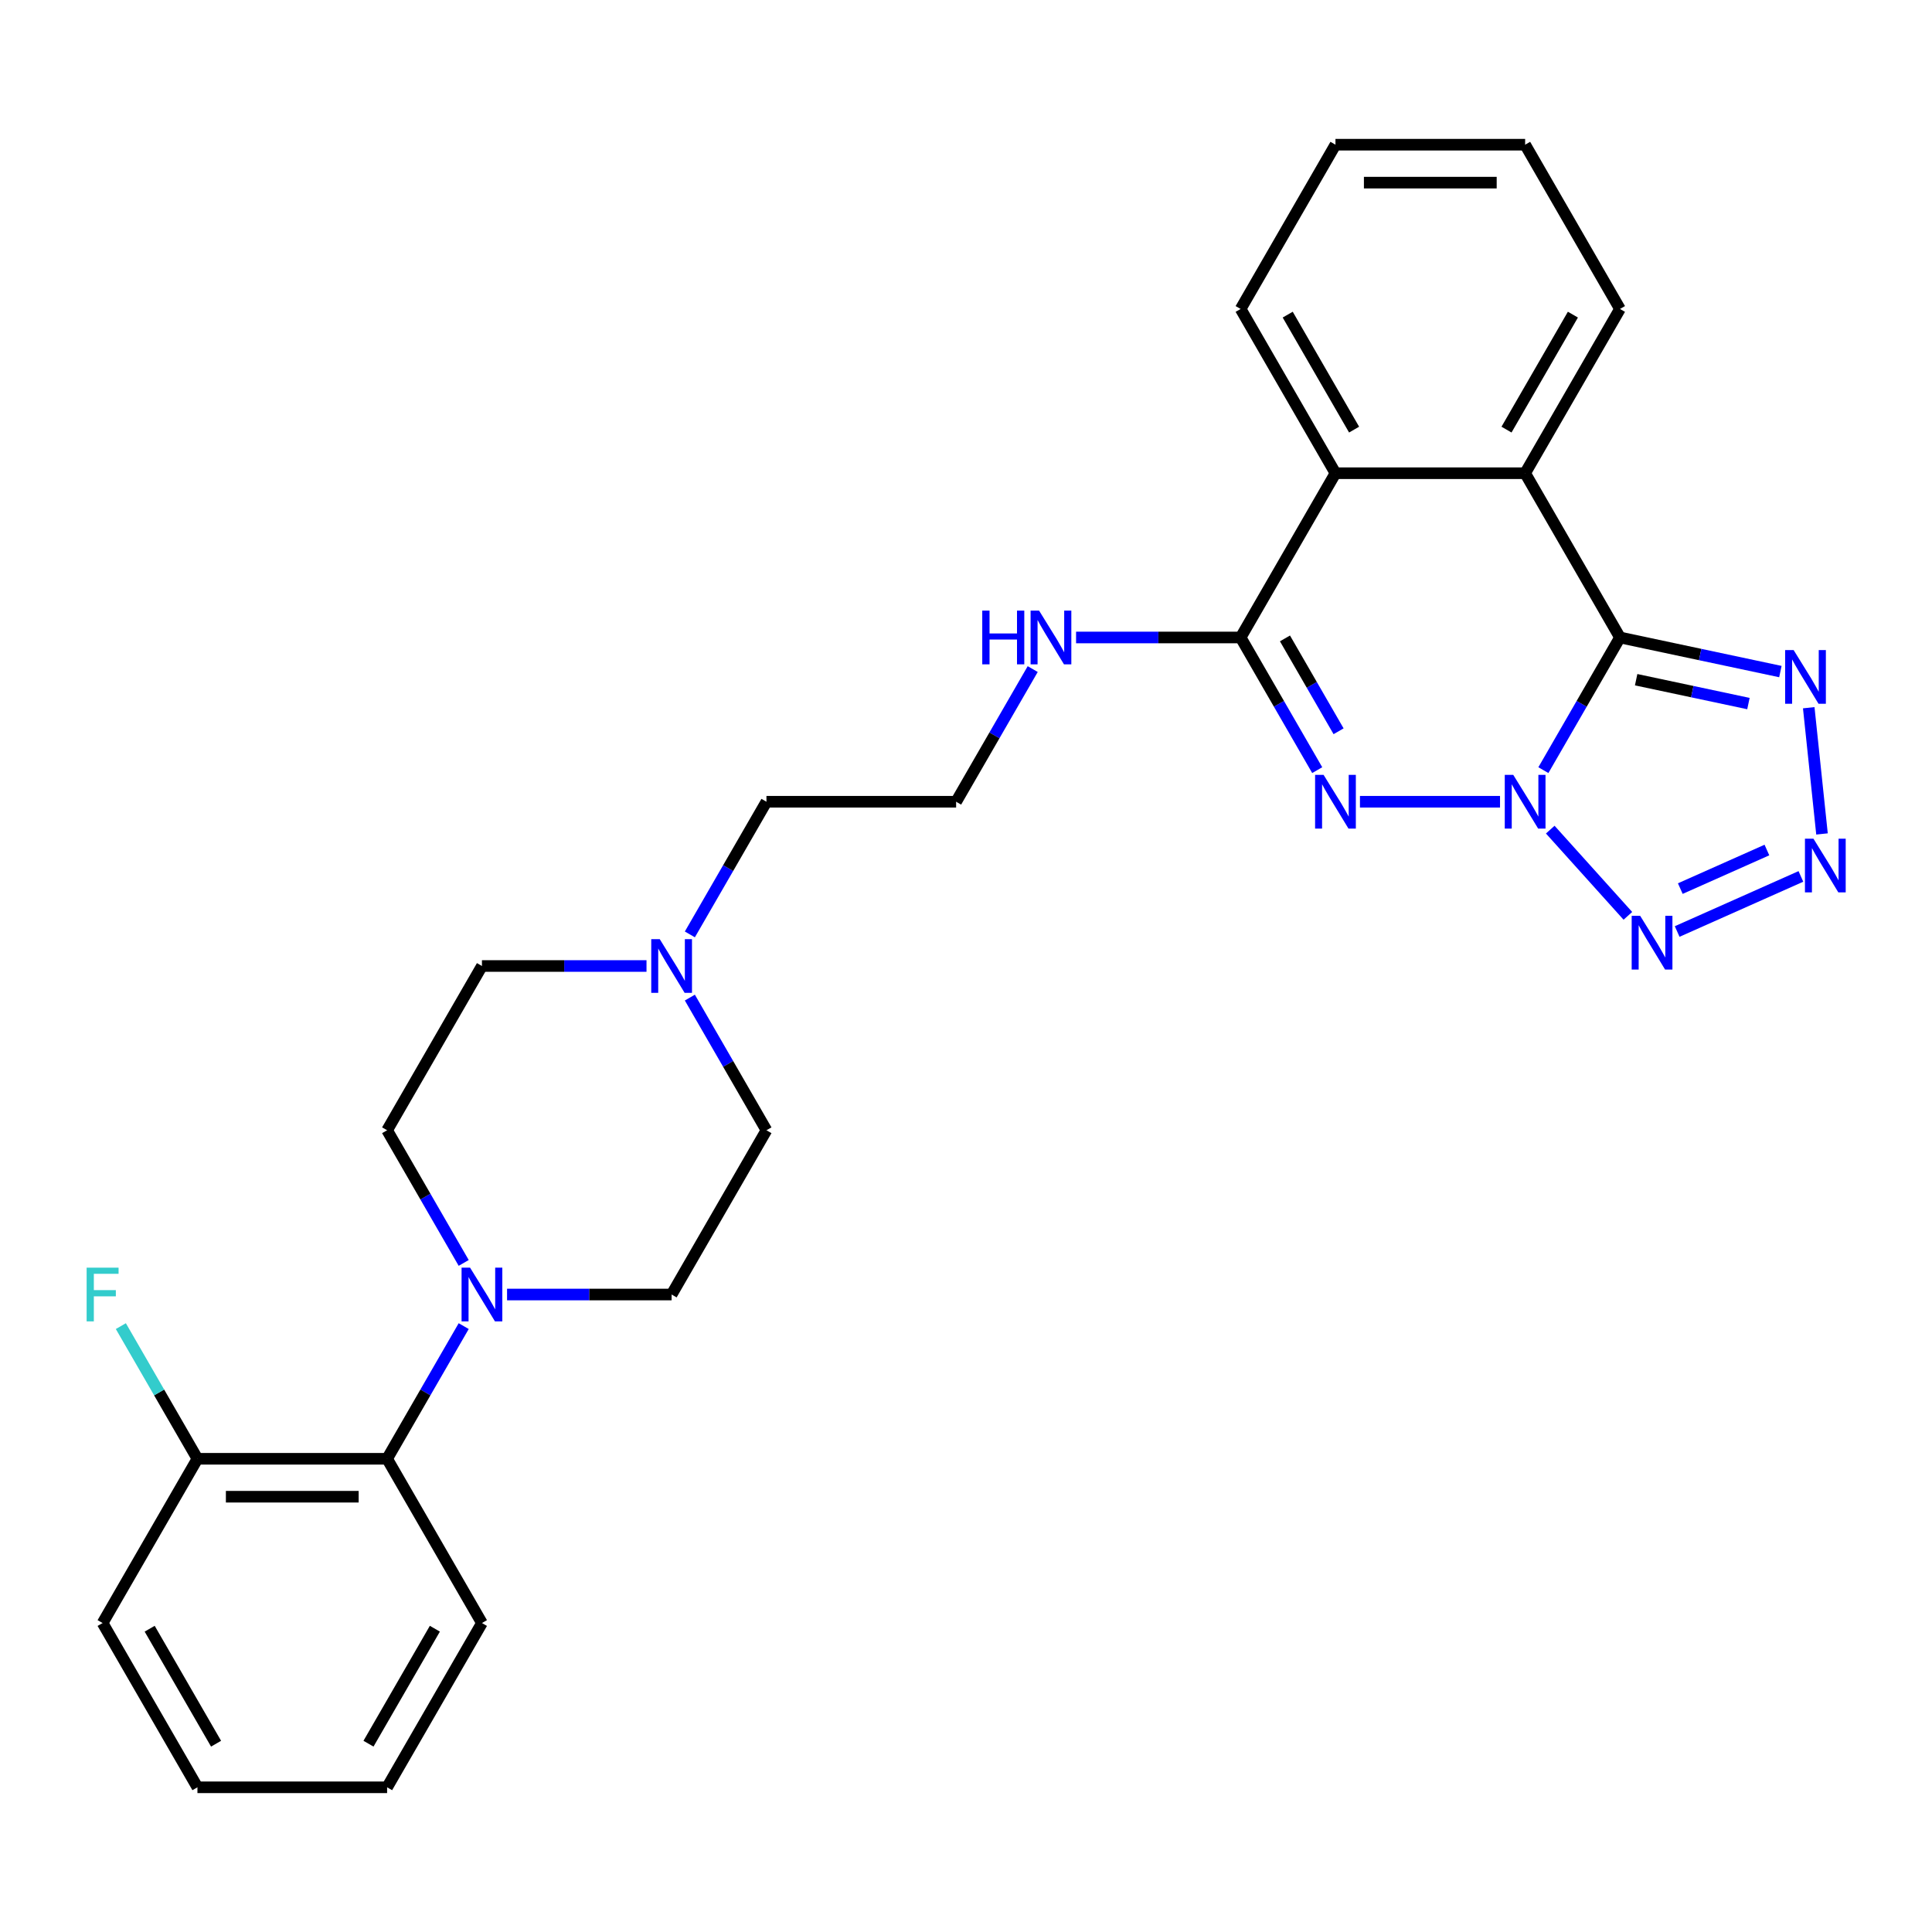 <?xml version='1.0' encoding='iso-8859-1'?>
<svg version='1.1' baseProfile='full'
              xmlns='http://www.w3.org/2000/svg'
                      xmlns:rdkit='http://www.rdkit.org/xml'
                      xmlns:xlink='http://www.w3.org/1999/xlink'
                  xml:space='preserve'
width='1000px' height='1000px' viewBox='0 0 1000 1000'>
<!-- END OF HEADER -->
<rect style='opacity:1.0;fill:#FFFFFF;stroke:none' width='1000' height='1000' x='0' y='0'> </rect>
<path class='bond-0' d='M 798.851,398.623 L 818.673,364.291' style='fill:none;fill-rule:evenodd;stroke:#0000FF;stroke-width:6px;stroke-linecap:butt;stroke-linejoin:miter;stroke-opacity:1' />
<path class='bond-0' d='M 818.673,364.291 L 838.495,329.958' style='fill:none;fill-rule:evenodd;stroke:#000000;stroke-width:6px;stroke-linecap:butt;stroke-linejoin:miter;stroke-opacity:1' />
<path class='bond-1' d='M 776.41,414.979 L 703.908,414.979' style='fill:none;fill-rule:evenodd;stroke:#0000FF;stroke-width:6px;stroke-linecap:butt;stroke-linejoin:miter;stroke-opacity:1' />
<path class='bond-2' d='M 802.407,429.415 L 842.587,474.04' style='fill:none;fill-rule:evenodd;stroke:#0000FF;stroke-width:6px;stroke-linecap:butt;stroke-linejoin:miter;stroke-opacity:1' />
<path class='bond-4' d='M 838.495,329.958 L 880.01,338.783' style='fill:none;fill-rule:evenodd;stroke:#000000;stroke-width:6px;stroke-linecap:butt;stroke-linejoin:miter;stroke-opacity:1' />
<path class='bond-4' d='M 880.01,338.783 L 921.525,347.607' style='fill:none;fill-rule:evenodd;stroke:#0000FF;stroke-width:6px;stroke-linecap:butt;stroke-linejoin:miter;stroke-opacity:1' />
<path class='bond-4' d='M 846.867,351.811 L 875.928,357.988' style='fill:none;fill-rule:evenodd;stroke:#000000;stroke-width:6px;stroke-linecap:butt;stroke-linejoin:miter;stroke-opacity:1' />
<path class='bond-4' d='M 875.928,357.988 L 904.988,364.165' style='fill:none;fill-rule:evenodd;stroke:#0000FF;stroke-width:6px;stroke-linecap:butt;stroke-linejoin:miter;stroke-opacity:1' />
<path class='bond-6' d='M 838.495,329.958 L 789.408,244.938' style='fill:none;fill-rule:evenodd;stroke:#000000;stroke-width:6px;stroke-linecap:butt;stroke-linejoin:miter;stroke-opacity:1' />
<path class='bond-5' d='M 681.792,398.623 L 661.97,364.291' style='fill:none;fill-rule:evenodd;stroke:#0000FF;stroke-width:6px;stroke-linecap:butt;stroke-linejoin:miter;stroke-opacity:1' />
<path class='bond-5' d='M 661.97,364.291 L 642.148,329.958' style='fill:none;fill-rule:evenodd;stroke:#000000;stroke-width:6px;stroke-linecap:butt;stroke-linejoin:miter;stroke-opacity:1' />
<path class='bond-5' d='M 692.849,378.506 L 678.974,354.474' style='fill:none;fill-rule:evenodd;stroke:#0000FF;stroke-width:6px;stroke-linecap:butt;stroke-linejoin:miter;stroke-opacity:1' />
<path class='bond-5' d='M 678.974,354.474 L 665.099,330.441' style='fill:none;fill-rule:evenodd;stroke:#000000;stroke-width:6px;stroke-linecap:butt;stroke-linejoin:miter;stroke-opacity:1' />
<path class='bond-3' d='M 868.097,482.149 L 932.143,453.634' style='fill:none;fill-rule:evenodd;stroke:#0000FF;stroke-width:6px;stroke-linecap:butt;stroke-linejoin:miter;stroke-opacity:1' />
<path class='bond-3' d='M 869.718,459.935 L 914.55,439.974' style='fill:none;fill-rule:evenodd;stroke:#0000FF;stroke-width:6px;stroke-linecap:butt;stroke-linejoin:miter;stroke-opacity:1' />
<path class='bond-28' d='M 943.066,431.65 L 936.199,366.314' style='fill:none;fill-rule:evenodd;stroke:#0000FF;stroke-width:6px;stroke-linecap:butt;stroke-linejoin:miter;stroke-opacity:1' />
<path class='bond-7' d='M 642.148,329.958 L 691.235,244.938' style='fill:none;fill-rule:evenodd;stroke:#000000;stroke-width:6px;stroke-linecap:butt;stroke-linejoin:miter;stroke-opacity:1' />
<path class='bond-11' d='M 642.148,329.958 L 599.56,329.958' style='fill:none;fill-rule:evenodd;stroke:#000000;stroke-width:6px;stroke-linecap:butt;stroke-linejoin:miter;stroke-opacity:1' />
<path class='bond-11' d='M 599.56,329.958 L 556.973,329.958' style='fill:none;fill-rule:evenodd;stroke:#0000FF;stroke-width:6px;stroke-linecap:butt;stroke-linejoin:miter;stroke-opacity:1' />
<path class='bond-18' d='M 789.408,244.938 L 838.495,159.917' style='fill:none;fill-rule:evenodd;stroke:#000000;stroke-width:6px;stroke-linecap:butt;stroke-linejoin:miter;stroke-opacity:1' />
<path class='bond-18' d='M 779.767,222.367 L 814.128,162.852' style='fill:none;fill-rule:evenodd;stroke:#000000;stroke-width:6px;stroke-linecap:butt;stroke-linejoin:miter;stroke-opacity:1' />
<path class='bond-29' d='M 789.408,244.938 L 691.235,244.938' style='fill:none;fill-rule:evenodd;stroke:#000000;stroke-width:6px;stroke-linecap:butt;stroke-linejoin:miter;stroke-opacity:1' />
<path class='bond-21' d='M 691.235,244.938 L 642.148,159.917' style='fill:none;fill-rule:evenodd;stroke:#000000;stroke-width:6px;stroke-linecap:butt;stroke-linejoin:miter;stroke-opacity:1' />
<path class='bond-21' d='M 700.876,222.367 L 666.515,162.852' style='fill:none;fill-rule:evenodd;stroke:#000000;stroke-width:6px;stroke-linecap:butt;stroke-linejoin:miter;stroke-opacity:1' />
<path class='bond-8' d='M 262.452,670.042 L 305.039,670.042' style='fill:none;fill-rule:evenodd;stroke:#0000FF;stroke-width:6px;stroke-linecap:butt;stroke-linejoin:miter;stroke-opacity:1' />
<path class='bond-8' d='M 305.039,670.042 L 347.627,670.042' style='fill:none;fill-rule:evenodd;stroke:#000000;stroke-width:6px;stroke-linecap:butt;stroke-linejoin:miter;stroke-opacity:1' />
<path class='bond-9' d='M 240.011,686.397 L 220.189,720.73' style='fill:none;fill-rule:evenodd;stroke:#0000FF;stroke-width:6px;stroke-linecap:butt;stroke-linejoin:miter;stroke-opacity:1' />
<path class='bond-9' d='M 220.189,720.73 L 200.367,755.062' style='fill:none;fill-rule:evenodd;stroke:#000000;stroke-width:6px;stroke-linecap:butt;stroke-linejoin:miter;stroke-opacity:1' />
<path class='bond-31' d='M 240.011,653.686 L 220.189,619.353' style='fill:none;fill-rule:evenodd;stroke:#0000FF;stroke-width:6px;stroke-linecap:butt;stroke-linejoin:miter;stroke-opacity:1' />
<path class='bond-31' d='M 220.189,619.353 L 200.367,585.021' style='fill:none;fill-rule:evenodd;stroke:#000000;stroke-width:6px;stroke-linecap:butt;stroke-linejoin:miter;stroke-opacity:1' />
<path class='bond-14' d='M 200.367,755.062 L 102.193,755.062' style='fill:none;fill-rule:evenodd;stroke:#000000;stroke-width:6px;stroke-linecap:butt;stroke-linejoin:miter;stroke-opacity:1' />
<path class='bond-14' d='M 185.641,774.697 L 116.919,774.697' style='fill:none;fill-rule:evenodd;stroke:#000000;stroke-width:6px;stroke-linecap:butt;stroke-linejoin:miter;stroke-opacity:1' />
<path class='bond-22' d='M 200.367,755.062 L 249.454,840.083' style='fill:none;fill-rule:evenodd;stroke:#000000;stroke-width:6px;stroke-linecap:butt;stroke-linejoin:miter;stroke-opacity:1' />
<path class='bond-10' d='M 357.07,483.644 L 376.892,449.312' style='fill:none;fill-rule:evenodd;stroke:#0000FF;stroke-width:6px;stroke-linecap:butt;stroke-linejoin:miter;stroke-opacity:1' />
<path class='bond-10' d='M 376.892,449.312 L 396.714,414.979' style='fill:none;fill-rule:evenodd;stroke:#000000;stroke-width:6px;stroke-linecap:butt;stroke-linejoin:miter;stroke-opacity:1' />
<path class='bond-15' d='M 334.629,500 L 292.041,500' style='fill:none;fill-rule:evenodd;stroke:#0000FF;stroke-width:6px;stroke-linecap:butt;stroke-linejoin:miter;stroke-opacity:1' />
<path class='bond-15' d='M 292.041,500 L 249.454,500' style='fill:none;fill-rule:evenodd;stroke:#000000;stroke-width:6px;stroke-linecap:butt;stroke-linejoin:miter;stroke-opacity:1' />
<path class='bond-16' d='M 357.07,516.356 L 376.892,550.688' style='fill:none;fill-rule:evenodd;stroke:#0000FF;stroke-width:6px;stroke-linecap:butt;stroke-linejoin:miter;stroke-opacity:1' />
<path class='bond-16' d='M 376.892,550.688 L 396.714,585.021' style='fill:none;fill-rule:evenodd;stroke:#000000;stroke-width:6px;stroke-linecap:butt;stroke-linejoin:miter;stroke-opacity:1' />
<path class='bond-19' d='M 534.531,346.314 L 514.709,380.647' style='fill:none;fill-rule:evenodd;stroke:#0000FF;stroke-width:6px;stroke-linecap:butt;stroke-linejoin:miter;stroke-opacity:1' />
<path class='bond-19' d='M 514.709,380.647 L 494.888,414.979' style='fill:none;fill-rule:evenodd;stroke:#000000;stroke-width:6px;stroke-linecap:butt;stroke-linejoin:miter;stroke-opacity:1' />
<path class='bond-12' d='M 347.627,670.042 L 396.714,585.021' style='fill:none;fill-rule:evenodd;stroke:#000000;stroke-width:6px;stroke-linecap:butt;stroke-linejoin:miter;stroke-opacity:1' />
<path class='bond-13' d='M 200.367,585.021 L 249.454,500' style='fill:none;fill-rule:evenodd;stroke:#000000;stroke-width:6px;stroke-linecap:butt;stroke-linejoin:miter;stroke-opacity:1' />
<path class='bond-17' d='M 102.193,755.062 L 82.371,720.73' style='fill:none;fill-rule:evenodd;stroke:#000000;stroke-width:6px;stroke-linecap:butt;stroke-linejoin:miter;stroke-opacity:1' />
<path class='bond-17' d='M 82.371,720.73 L 62.549,686.397' style='fill:none;fill-rule:evenodd;stroke:#33CCCC;stroke-width:6px;stroke-linecap:butt;stroke-linejoin:miter;stroke-opacity:1' />
<path class='bond-23' d='M 102.193,755.062 L 53.106,840.083' style='fill:none;fill-rule:evenodd;stroke:#000000;stroke-width:6px;stroke-linecap:butt;stroke-linejoin:miter;stroke-opacity:1' />
<path class='bond-24' d='M 838.495,159.917 L 789.408,74.896' style='fill:none;fill-rule:evenodd;stroke:#000000;stroke-width:6px;stroke-linecap:butt;stroke-linejoin:miter;stroke-opacity:1' />
<path class='bond-20' d='M 494.888,414.979 L 396.714,414.979' style='fill:none;fill-rule:evenodd;stroke:#000000;stroke-width:6px;stroke-linecap:butt;stroke-linejoin:miter;stroke-opacity:1' />
<path class='bond-25' d='M 642.148,159.917 L 691.235,74.896' style='fill:none;fill-rule:evenodd;stroke:#000000;stroke-width:6px;stroke-linecap:butt;stroke-linejoin:miter;stroke-opacity:1' />
<path class='bond-26' d='M 249.454,840.083 L 200.367,925.104' style='fill:none;fill-rule:evenodd;stroke:#000000;stroke-width:6px;stroke-linecap:butt;stroke-linejoin:miter;stroke-opacity:1' />
<path class='bond-26' d='M 225.086,843.019 L 190.726,902.534' style='fill:none;fill-rule:evenodd;stroke:#000000;stroke-width:6px;stroke-linecap:butt;stroke-linejoin:miter;stroke-opacity:1' />
<path class='bond-32' d='M 53.106,840.083 L 102.193,925.104' style='fill:none;fill-rule:evenodd;stroke:#000000;stroke-width:6px;stroke-linecap:butt;stroke-linejoin:miter;stroke-opacity:1' />
<path class='bond-32' d='M 77.474,843.019 L 111.834,902.534' style='fill:none;fill-rule:evenodd;stroke:#000000;stroke-width:6px;stroke-linecap:butt;stroke-linejoin:miter;stroke-opacity:1' />
<path class='bond-30' d='M 789.408,74.896 L 691.235,74.896' style='fill:none;fill-rule:evenodd;stroke:#000000;stroke-width:6px;stroke-linecap:butt;stroke-linejoin:miter;stroke-opacity:1' />
<path class='bond-30' d='M 774.682,94.531 L 705.961,94.531' style='fill:none;fill-rule:evenodd;stroke:#000000;stroke-width:6px;stroke-linecap:butt;stroke-linejoin:miter;stroke-opacity:1' />
<path class='bond-27' d='M 200.367,925.104 L 102.193,925.104' style='fill:none;fill-rule:evenodd;stroke:#000000;stroke-width:6px;stroke-linecap:butt;stroke-linejoin:miter;stroke-opacity:1' />
<path  class='atom-0' d='M 783.263 401.078
L 792.373 415.804
Q 793.276 417.257, 794.729 419.888
Q 796.182 422.519, 796.261 422.676
L 796.261 401.078
L 799.952 401.078
L 799.952 428.881
L 796.143 428.881
L 786.365 412.78
Q 785.226 410.895, 784.009 408.735
Q 782.831 406.576, 782.477 405.908
L 782.477 428.881
L 778.864 428.881
L 778.864 401.078
L 783.263 401.078
' fill='#0000FF'/>
<path  class='atom-2' d='M 685.089 401.078
L 694.2 415.804
Q 695.103 417.257, 696.556 419.888
Q 698.009 422.519, 698.087 422.676
L 698.087 401.078
L 701.779 401.078
L 701.779 428.881
L 697.969 428.881
L 688.191 412.78
Q 687.053 410.895, 685.835 408.735
Q 684.657 406.576, 684.304 405.908
L 684.304 428.881
L 680.691 428.881
L 680.691 401.078
L 685.089 401.078
' fill='#0000FF'/>
<path  class='atom-3' d='M 848.954 474.035
L 858.064 488.761
Q 858.967 490.214, 860.42 492.845
Q 861.873 495.476, 861.952 495.633
L 861.952 474.035
L 865.643 474.035
L 865.643 501.838
L 861.834 501.838
L 852.056 485.737
Q 850.917 483.852, 849.7 481.693
Q 848.522 479.533, 848.168 478.865
L 848.168 501.838
L 844.555 501.838
L 844.555 474.035
L 848.954 474.035
' fill='#0000FF'/>
<path  class='atom-4' d='M 938.64 434.104
L 947.75 448.83
Q 948.653 450.283, 950.106 452.914
Q 951.559 455.545, 951.638 455.702
L 951.638 434.104
L 955.329 434.104
L 955.329 461.907
L 951.52 461.907
L 941.742 445.806
Q 940.603 443.922, 939.386 441.762
Q 938.208 439.602, 937.854 438.934
L 937.854 461.907
L 934.241 461.907
L 934.241 434.104
L 938.64 434.104
' fill='#0000FF'/>
<path  class='atom-5' d='M 928.378 336.468
L 937.488 351.194
Q 938.391 352.647, 939.844 355.278
Q 941.297 357.91, 941.376 358.067
L 941.376 336.468
L 945.067 336.468
L 945.067 364.271
L 941.258 364.271
L 931.48 348.171
Q 930.341 346.286, 929.124 344.126
Q 927.946 341.966, 927.592 341.299
L 927.592 364.271
L 923.98 364.271
L 923.98 336.468
L 928.378 336.468
' fill='#0000FF'/>
<path  class='atom-9' d='M 243.308 656.14
L 252.418 670.866
Q 253.322 672.319, 254.775 674.95
Q 256.228 677.581, 256.306 677.738
L 256.306 656.14
L 259.997 656.14
L 259.997 683.943
L 256.188 683.943
L 246.41 667.843
Q 245.271 665.958, 244.054 663.798
Q 242.876 661.638, 242.522 660.97
L 242.522 683.943
L 238.91 683.943
L 238.91 656.14
L 243.308 656.14
' fill='#0000FF'/>
<path  class='atom-11' d='M 341.481 486.099
L 350.592 500.825
Q 351.495 502.278, 352.948 504.909
Q 354.401 507.54, 354.48 507.697
L 354.48 486.099
L 358.171 486.099
L 358.171 513.901
L 354.362 513.901
L 344.584 497.801
Q 343.445 495.916, 342.228 493.756
Q 341.05 491.596, 340.696 490.929
L 340.696 513.901
L 337.083 513.901
L 337.083 486.099
L 341.481 486.099
' fill='#0000FF'/>
<path  class='atom-12' d='M 508.416 316.057
L 512.186 316.057
L 512.186 327.877
L 526.401 327.877
L 526.401 316.057
L 530.171 316.057
L 530.171 343.86
L 526.401 343.86
L 526.401 331.019
L 512.186 331.019
L 512.186 343.86
L 508.416 343.86
L 508.416 316.057
' fill='#0000FF'/>
<path  class='atom-12' d='M 537.829 316.057
L 546.939 330.783
Q 547.842 332.236, 549.295 334.867
Q 550.748 337.498, 550.827 337.655
L 550.827 316.057
L 554.518 316.057
L 554.518 343.86
L 550.709 343.86
L 540.931 327.759
Q 539.792 325.874, 538.575 323.714
Q 537.397 321.555, 537.043 320.887
L 537.043 343.86
L 533.43 343.86
L 533.43 316.057
L 537.829 316.057
' fill='#0000FF'/>
<path  class='atom-18' d='M 44.84 656.14
L 61.373 656.14
L 61.373 659.321
L 48.571 659.321
L 48.571 667.764
L 59.959 667.764
L 59.959 670.984
L 48.571 670.984
L 48.571 683.943
L 44.84 683.943
L 44.84 656.14
' fill='#33CCCC'/>
</svg>
